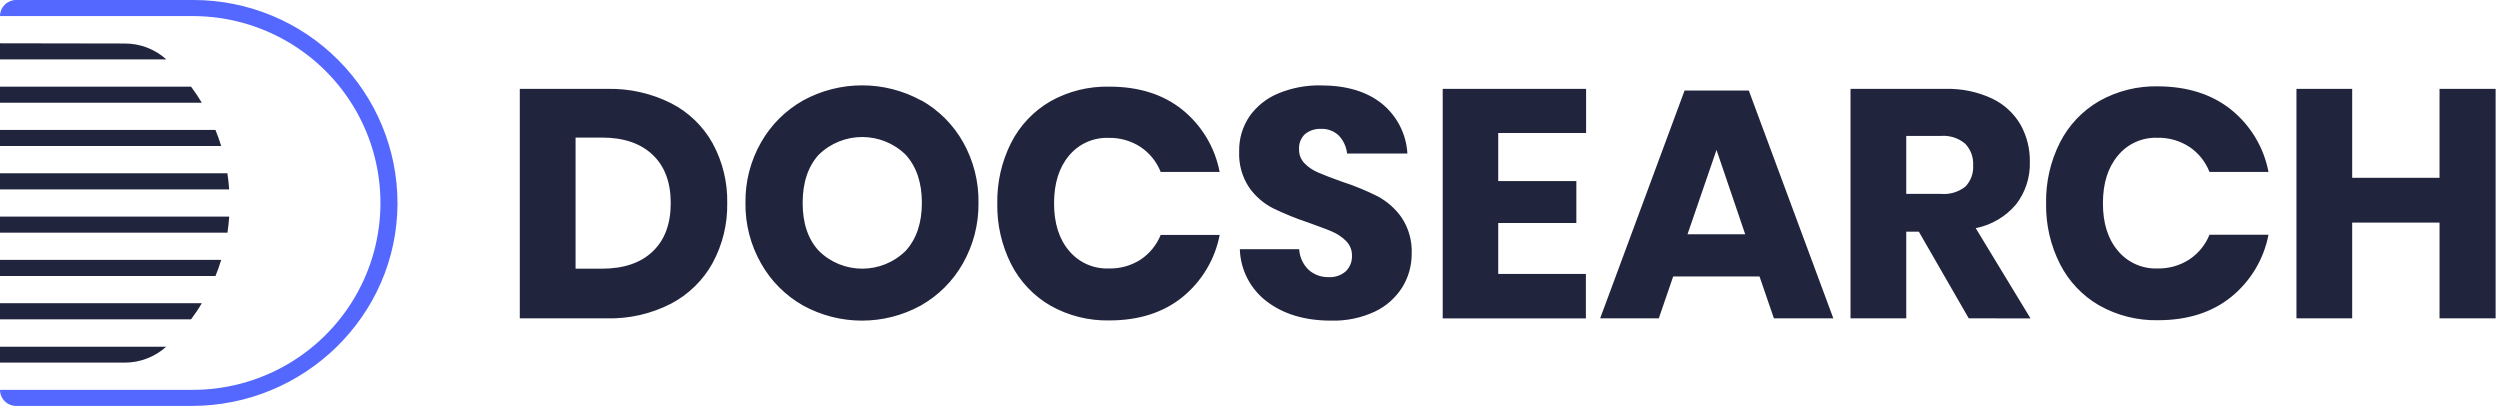 
<svg width="476" height="78" xmlns="http://www.w3.org/2000/svg">
  <g fill-rule="nonzero" fill="none">
    <path d="M36.493 77.289H3.074C1.376 77.289 0 75.919 0 74.228h36.523c12.769.062 24.6-6.663 31.038-17.642 6.438-10.979 6.504-24.543.174-35.584C61.404 9.962 49.639 3.122 36.87 3.061H0C0 1.37 1.376 0 3.074 0H36.87c10.31.01 20.193 4.1 27.472 11.369C71.623 18.637 75.702 28.488 75.684 38.753c-.059 21.366-17.741 38.536-39.191 38.536z" fill="#5468FF"/>
    <path d="M0 69.045h23.711c2.932.01 5.761-1.071 7.933-3.031H0v3.031zM0 60.801h36.374c.734-.987 1.418-1.975 2.053-3.071H0v3.071zM0 52.546h41.025c.407-.987.773-1.975 1.091-3.061H0v3.061zM0 44.302h43.306c.149-.987.268-2.034.337-3.061H0v3.061zM0 36.058h43.633c-.069-1.037-.188-2.064-.337-3.071H0v3.071zM0 27.804h42.116c-.317-1.037-.684-2.064-1.091-3.061H0v3.061zM0 19.559h38.427c-.631-1.055-1.316-2.076-2.053-3.061H0v3.061zM0 8.244v3.071h31.674C29.503 9.353 26.672 8.272 23.741 8.284L0 8.244zM135.68 50.078c-1.822 3.303-4.582 5.999-7.933 7.751-3.767 1.931-7.962 2.888-12.197 2.784H98.968V16.923h16.571c4.239-.11 8.44.826 12.227 2.725 3.351 1.711 6.114 4.379 7.933 7.662 1.892 3.487 2.846 7.402 2.767 11.364.07 3.976-.889 7.904-2.787 11.404zm-11.414-2.192c2.294-2.179 3.441-5.249 3.441-9.212 0-3.963-1.147-7.03-3.441-9.202-2.301-2.185-5.52-3.278-9.659-3.278h-5.018v24.96h5.018c4.145 0 7.365-1.089 9.659-3.268zM175.456 19.125c3.323 1.888 6.066 4.643 7.933 7.968 1.975 3.518 2.981 7.493 2.916 11.522.053 4.045-.973 8.032-2.975 11.552-1.891 3.344-4.661 6.112-8.013 8.007-6.972 3.83-15.43 3.83-22.402 0-3.351-1.893-6.118-4.662-8.003-8.007-2.008-3.518-3.035-7.506-2.975-11.552-.061-4.036.967-8.015 2.975-11.522 1.894-3.328 4.66-6.082 8.003-7.968 6.996-3.831 15.475-3.831 22.471 0h.069zm-19.556 10.318c-2.043 2.245-3.068 5.302-3.074 9.172-.007 3.87 1.018 6.918 3.074 9.143 4.576 4.529 11.965 4.529 16.541 0C174.497 45.5 175.525 42.452 175.525 38.615c0-3.837-1.025-6.885-3.074-9.143-4.595-4.511-11.976-4.511-16.571 0l.02-.03zM225.108 20.882c3.7 2.991 6.218 7.187 7.11 11.848h-11.226c-.762-1.928-2.093-3.58-3.818-4.739-1.812-1.184-3.942-1.79-6.109-1.738-2.895-.102-5.673 1.143-7.517 3.367-1.904 2.258-2.856 5.286-2.856 9.084s.952 6.813 2.856 9.044c1.846 2.222 4.623 3.465 7.517 3.367 2.161.068 4.292-.521 6.109-1.688 1.714-1.149 3.044-2.782 3.818-4.69H232.228c-.901 4.657-3.418 8.851-7.11 11.848-3.656 2.942-8.284 4.417-13.883 4.423-3.928.086-7.807-.887-11.226-2.814-3.21-1.857-5.81-4.601-7.487-7.899-1.805-3.582-2.71-7.546-2.638-11.552-.073-4.01.832-7.977 2.638-11.562 1.677-3.298 4.277-6.042 7.487-7.899 3.419-1.915 7.294-2.877 11.216-2.784 5.606 0 10.234 1.461 13.883 4.384zM267.006 54.679c-1.26 2.01-3.069 3.62-5.216 4.641-2.61 1.216-5.469 1.808-8.35 1.728-4.919 0-8.971-1.195-12.158-3.584-3.182-2.37-5.103-6.057-5.216-10.012h11.295c.082 1.47.712 2.857 1.765 3.89 1.055.962 2.448 1.473 3.877 1.422 1.182.068 2.343-.329 3.233-1.106.794-.779 1.222-1.853 1.18-2.962.027-1.033-.366-2.034-1.091-2.774-.769-.78-1.686-1.401-2.697-1.827-1.071-.474-2.568-.987-4.472-1.698-2.324-.765-4.593-1.686-6.793-2.755-1.81-.931-3.366-2.286-4.532-3.949-1.339-2.022-2.002-4.413-1.894-6.832-.062-2.396.631-4.751 1.983-6.734 1.381-1.944 3.29-3.454 5.504-4.354 2.545-1.048 5.279-1.563 8.033-1.511 4.879 0 8.756 1.152 11.632 3.456 2.898 2.349 4.669 5.803 4.879 9.518h-11.483c-.138-1.287-.695-2.494-1.587-3.436-.925-.872-2.169-1.328-3.441-1.264-1.078-.036-2.134.314-2.975.987-.799.748-1.218 1.814-1.14 2.903-.032.972.325 1.916.992 2.626.731.757 1.608 1.358 2.578 1.767 1.031.454 2.519 1.03 4.463 1.728 2.366.761 4.67 1.702 6.892 2.814 1.83.97 3.403 2.357 4.591 4.048 1.36 2.043 2.033 4.463 1.924 6.911.015 2.243-.599 4.445-1.775 6.358zM285.263 25.325v9.153h14.875v7.978h-14.875v9.706h16.69v8.462h-27.261V16.923h27.301v8.402zM335.015 52.645h-16.442l-2.737 7.968H304.67l16.075-43.374h12.227l16.095 43.374H337.752l-2.737-7.968zm-2.727-8.037l-5.464-16.064L321.3 44.608h10.988zM374.85 60.613l-9.5-16.498H362.95v16.498h-10.611V16.923h18.128c3.042-.08 6.061.549 8.816 1.836 2.258 1.069 4.141 2.789 5.405 4.937 1.223 2.179 1.842 4.643 1.795 7.138.088 2.921-.844 5.783-2.638 8.096-1.967 2.326-4.67 3.917-7.666 4.512l10.432 17.18L374.85 60.613zm-11.9-23.696h6.585c1.672.149 3.339-.342 4.661-1.372 1.058-1.098 1.598-2.59 1.488-4.107.084-1.51-.465-2.987-1.517-4.078-1.284-1.081-2.945-1.613-4.621-1.481H362.95v11.038zM424.81 20.882c3.703 2.988 6.222 7.186 7.11 11.848h-11.236c-.755-1.937-2.087-3.598-3.818-4.759-1.811-1.185-3.942-1.791-6.109-1.738-2.896-.1-5.673 1.153-7.507 3.387-1.904 2.258-2.856 5.286-2.856 9.084s.952 6.813 2.856 9.044c1.841 2.223 4.615 3.467 7.507 3.367 2.165.057 4.297-.546 6.109-1.728 1.717-1.146 3.047-2.78 3.818-4.69h11.236c-.897 4.659-3.415 8.854-7.11 11.848-3.656 2.942-8.284 4.417-13.883 4.423-3.931.087-7.814-.885-11.236-2.814-3.209-1.855-5.807-4.599-7.477-7.899-1.808-3.58-2.713-7.545-2.638-11.552-.077-4.01.828-7.978 2.638-11.562 1.67-3.299 4.268-6.044 7.477-7.899 3.423-1.926 7.305-2.894 11.236-2.804 5.6.039 10.227 1.521 13.883 4.443zM475.167 16.923v43.69h-10.68V42.387H447.856v18.226h-10.611V16.923H447.856v16.933h16.63V16.923z" fill="#21243D"/>
  </g>
</svg>
